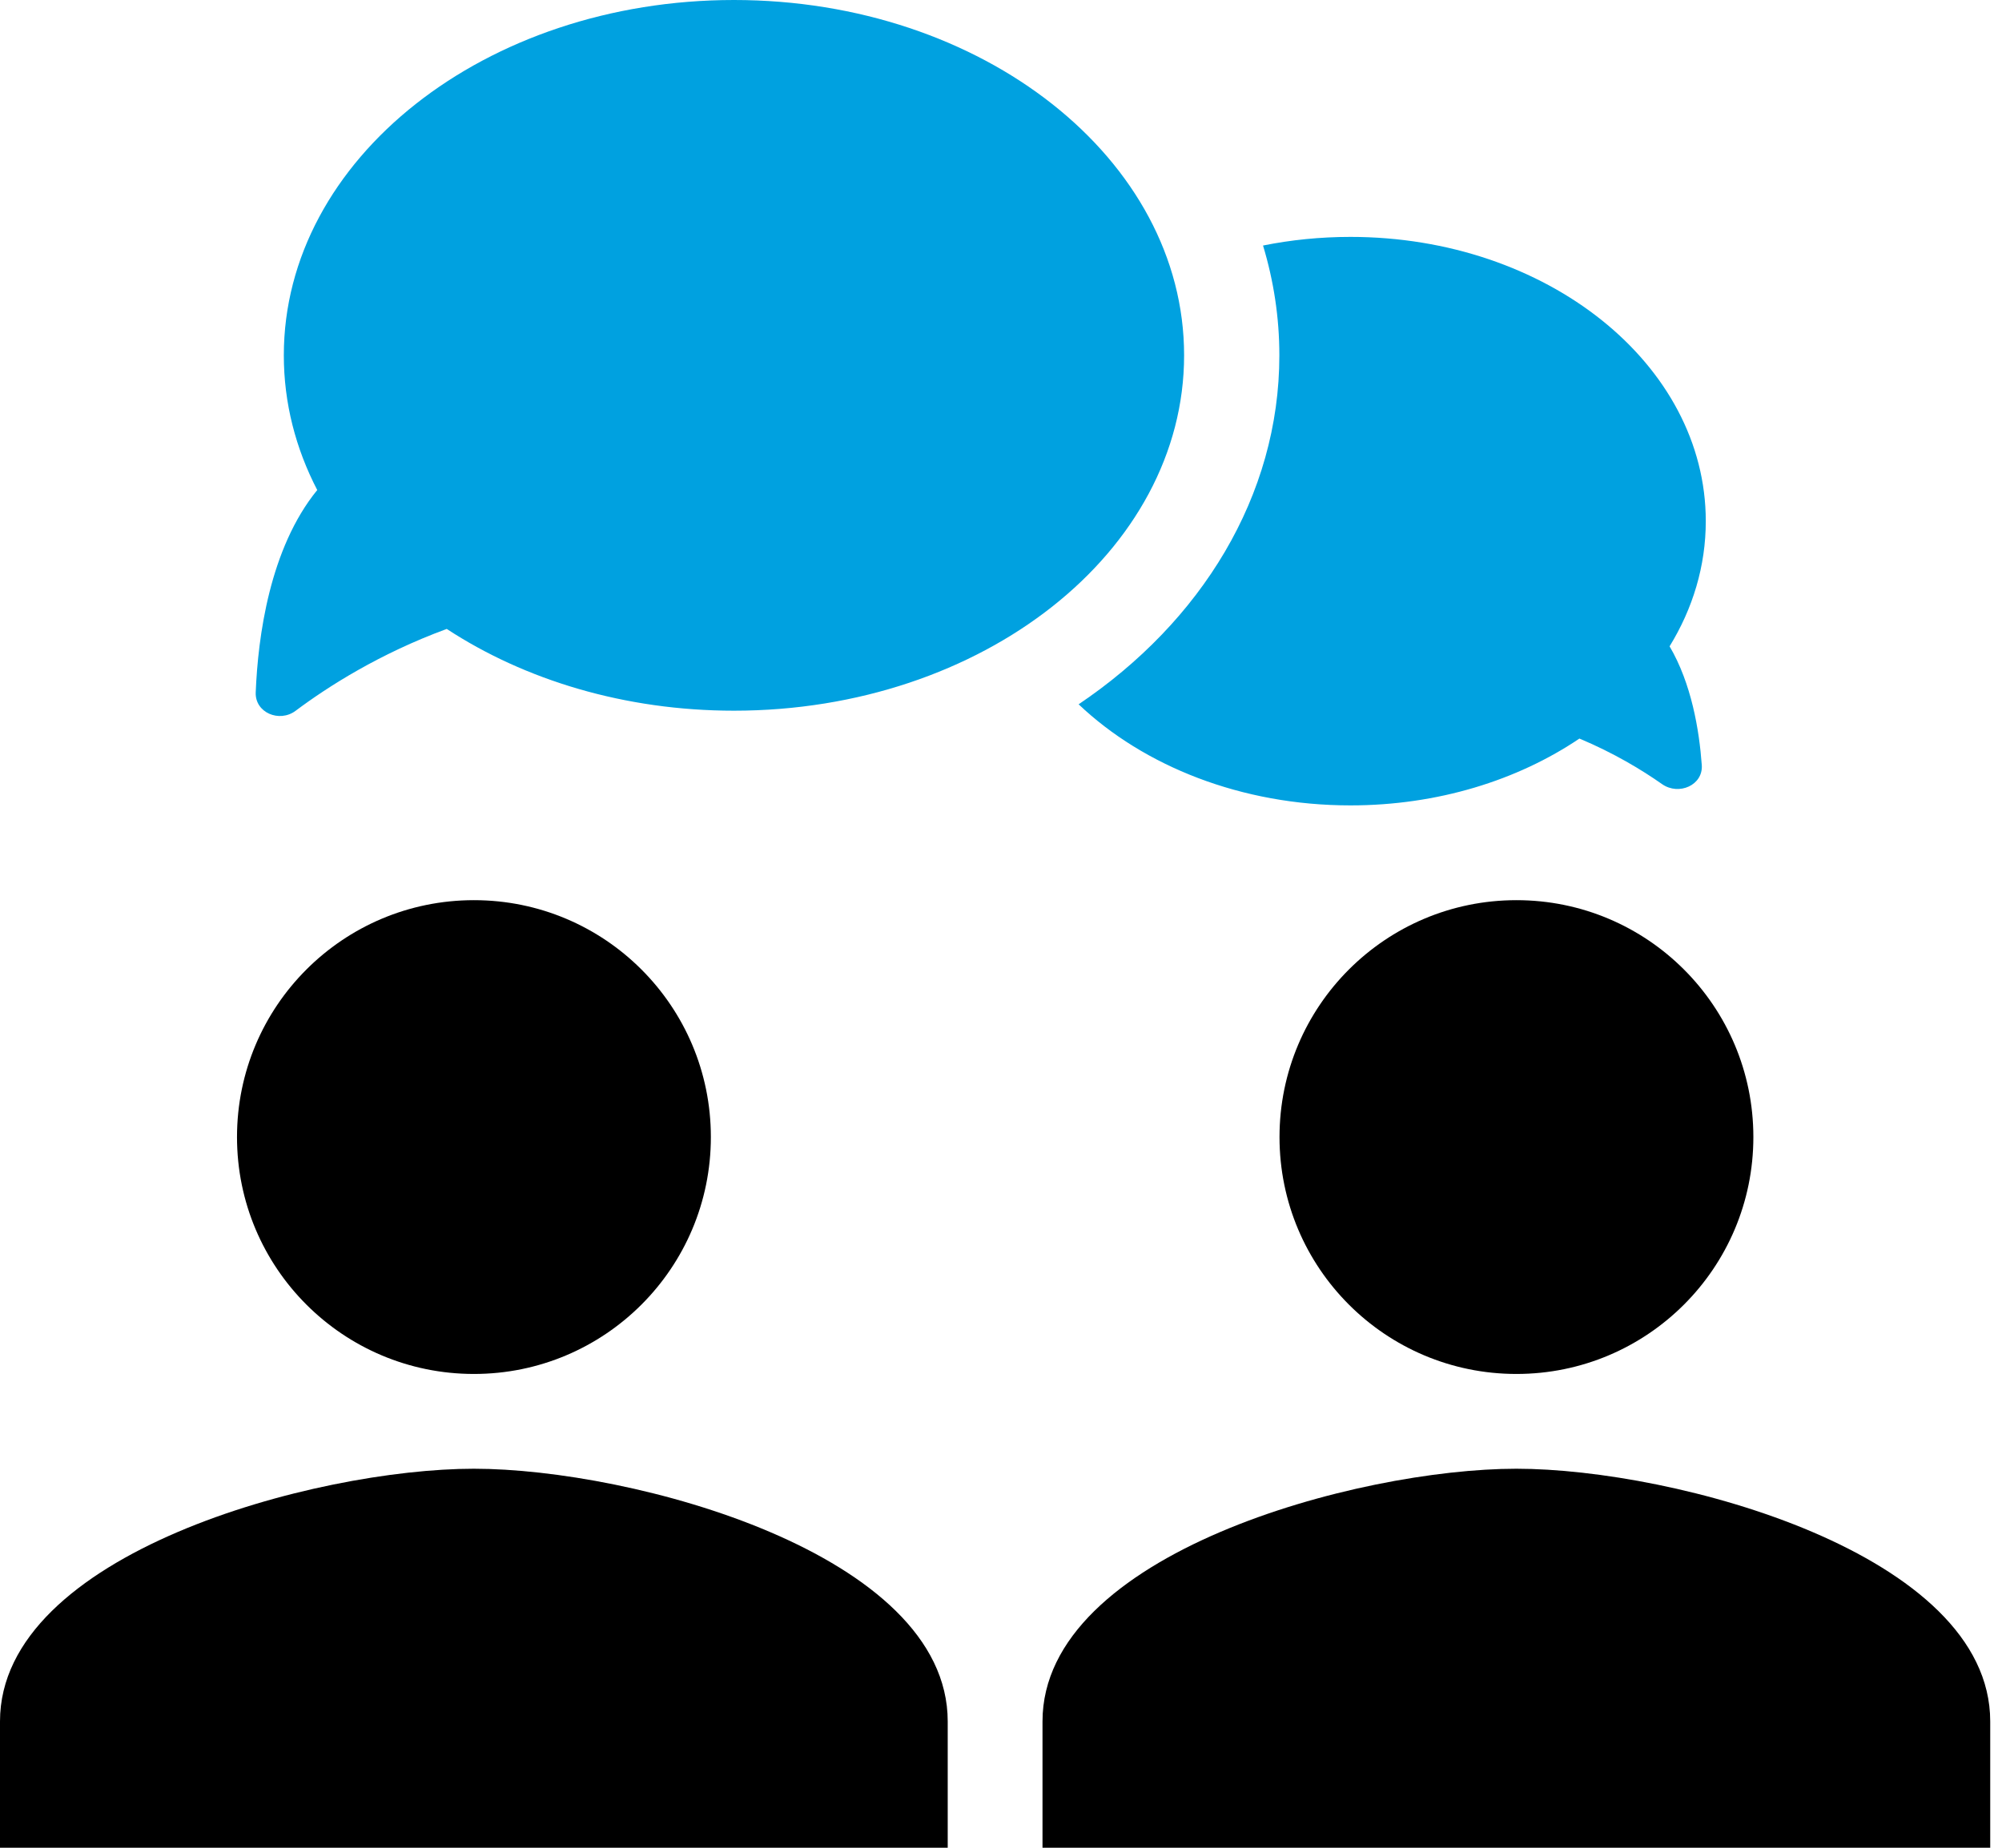 <svg xmlns="http://www.w3.org/2000/svg" width="26" height="24" viewBox="0 0 26 24" fill="none"><path d="M9.232 14.769C9.232 16.469 7.855 17.846 6.155 17.846C4.455 17.846 3.078 16.469 3.078 14.769C3.078 13.069 4.455 11.692 6.155 11.692C7.855 11.692 9.232 13.069 9.232 14.769Z" fill="black"></path><path d="M0 22.359C0 20.176 4.1 19.077 6.154 19.077C8.208 19.077 12.308 20.176 12.308 22.359V24H0V22.359Z" fill="black"></path><path d="M22.771 14.769C22.771 16.469 21.394 17.846 19.694 17.846C17.994 17.846 16.617 16.469 16.617 14.769C16.617 13.069 17.994 11.692 19.694 11.692C21.394 11.692 22.771 13.069 22.771 14.769Z" fill="black"></path><path d="M13.539 22.359C13.539 20.176 17.639 19.077 19.693 19.077C21.747 19.077 25.847 20.176 25.847 22.359V24H13.539V22.359Z" fill="black"></path><path fill-rule="evenodd" clip-rule="evenodd" d="M9.532 9.231C12.761 9.231 15.378 7.164 15.378 4.615C15.378 2.066 12.761 0 9.532 0C6.303 0 3.686 2.066 3.686 4.615C3.686 5.235 3.84 5.825 4.12 6.365C3.502 7.123 3.35 8.271 3.321 8.993C3.31 9.256 3.627 9.39 3.838 9.233C4.26 8.917 4.931 8.489 5.802 8.169C6.814 8.832 8.114 9.231 9.532 9.231Z" fill="#00A1E0"></path><path fill-rule="evenodd" clip-rule="evenodd" d="M14.008 9.148C15.599 8.076 16.615 6.444 16.615 4.615C16.615 4.123 16.541 3.646 16.403 3.189C16.766 3.116 17.146 3.077 17.538 3.077C20.087 3.077 22.153 4.73 22.153 6.769C22.153 7.353 21.984 7.905 21.683 8.395C21.967 8.878 22.068 9.482 22.101 9.937C22.12 10.199 21.803 10.336 21.587 10.186C21.321 9.999 20.958 9.78 20.512 9.593C19.709 10.135 18.671 10.461 17.538 10.461C16.122 10.461 14.854 9.951 14.008 9.148Z" fill="#00A1E0"></path></svg>